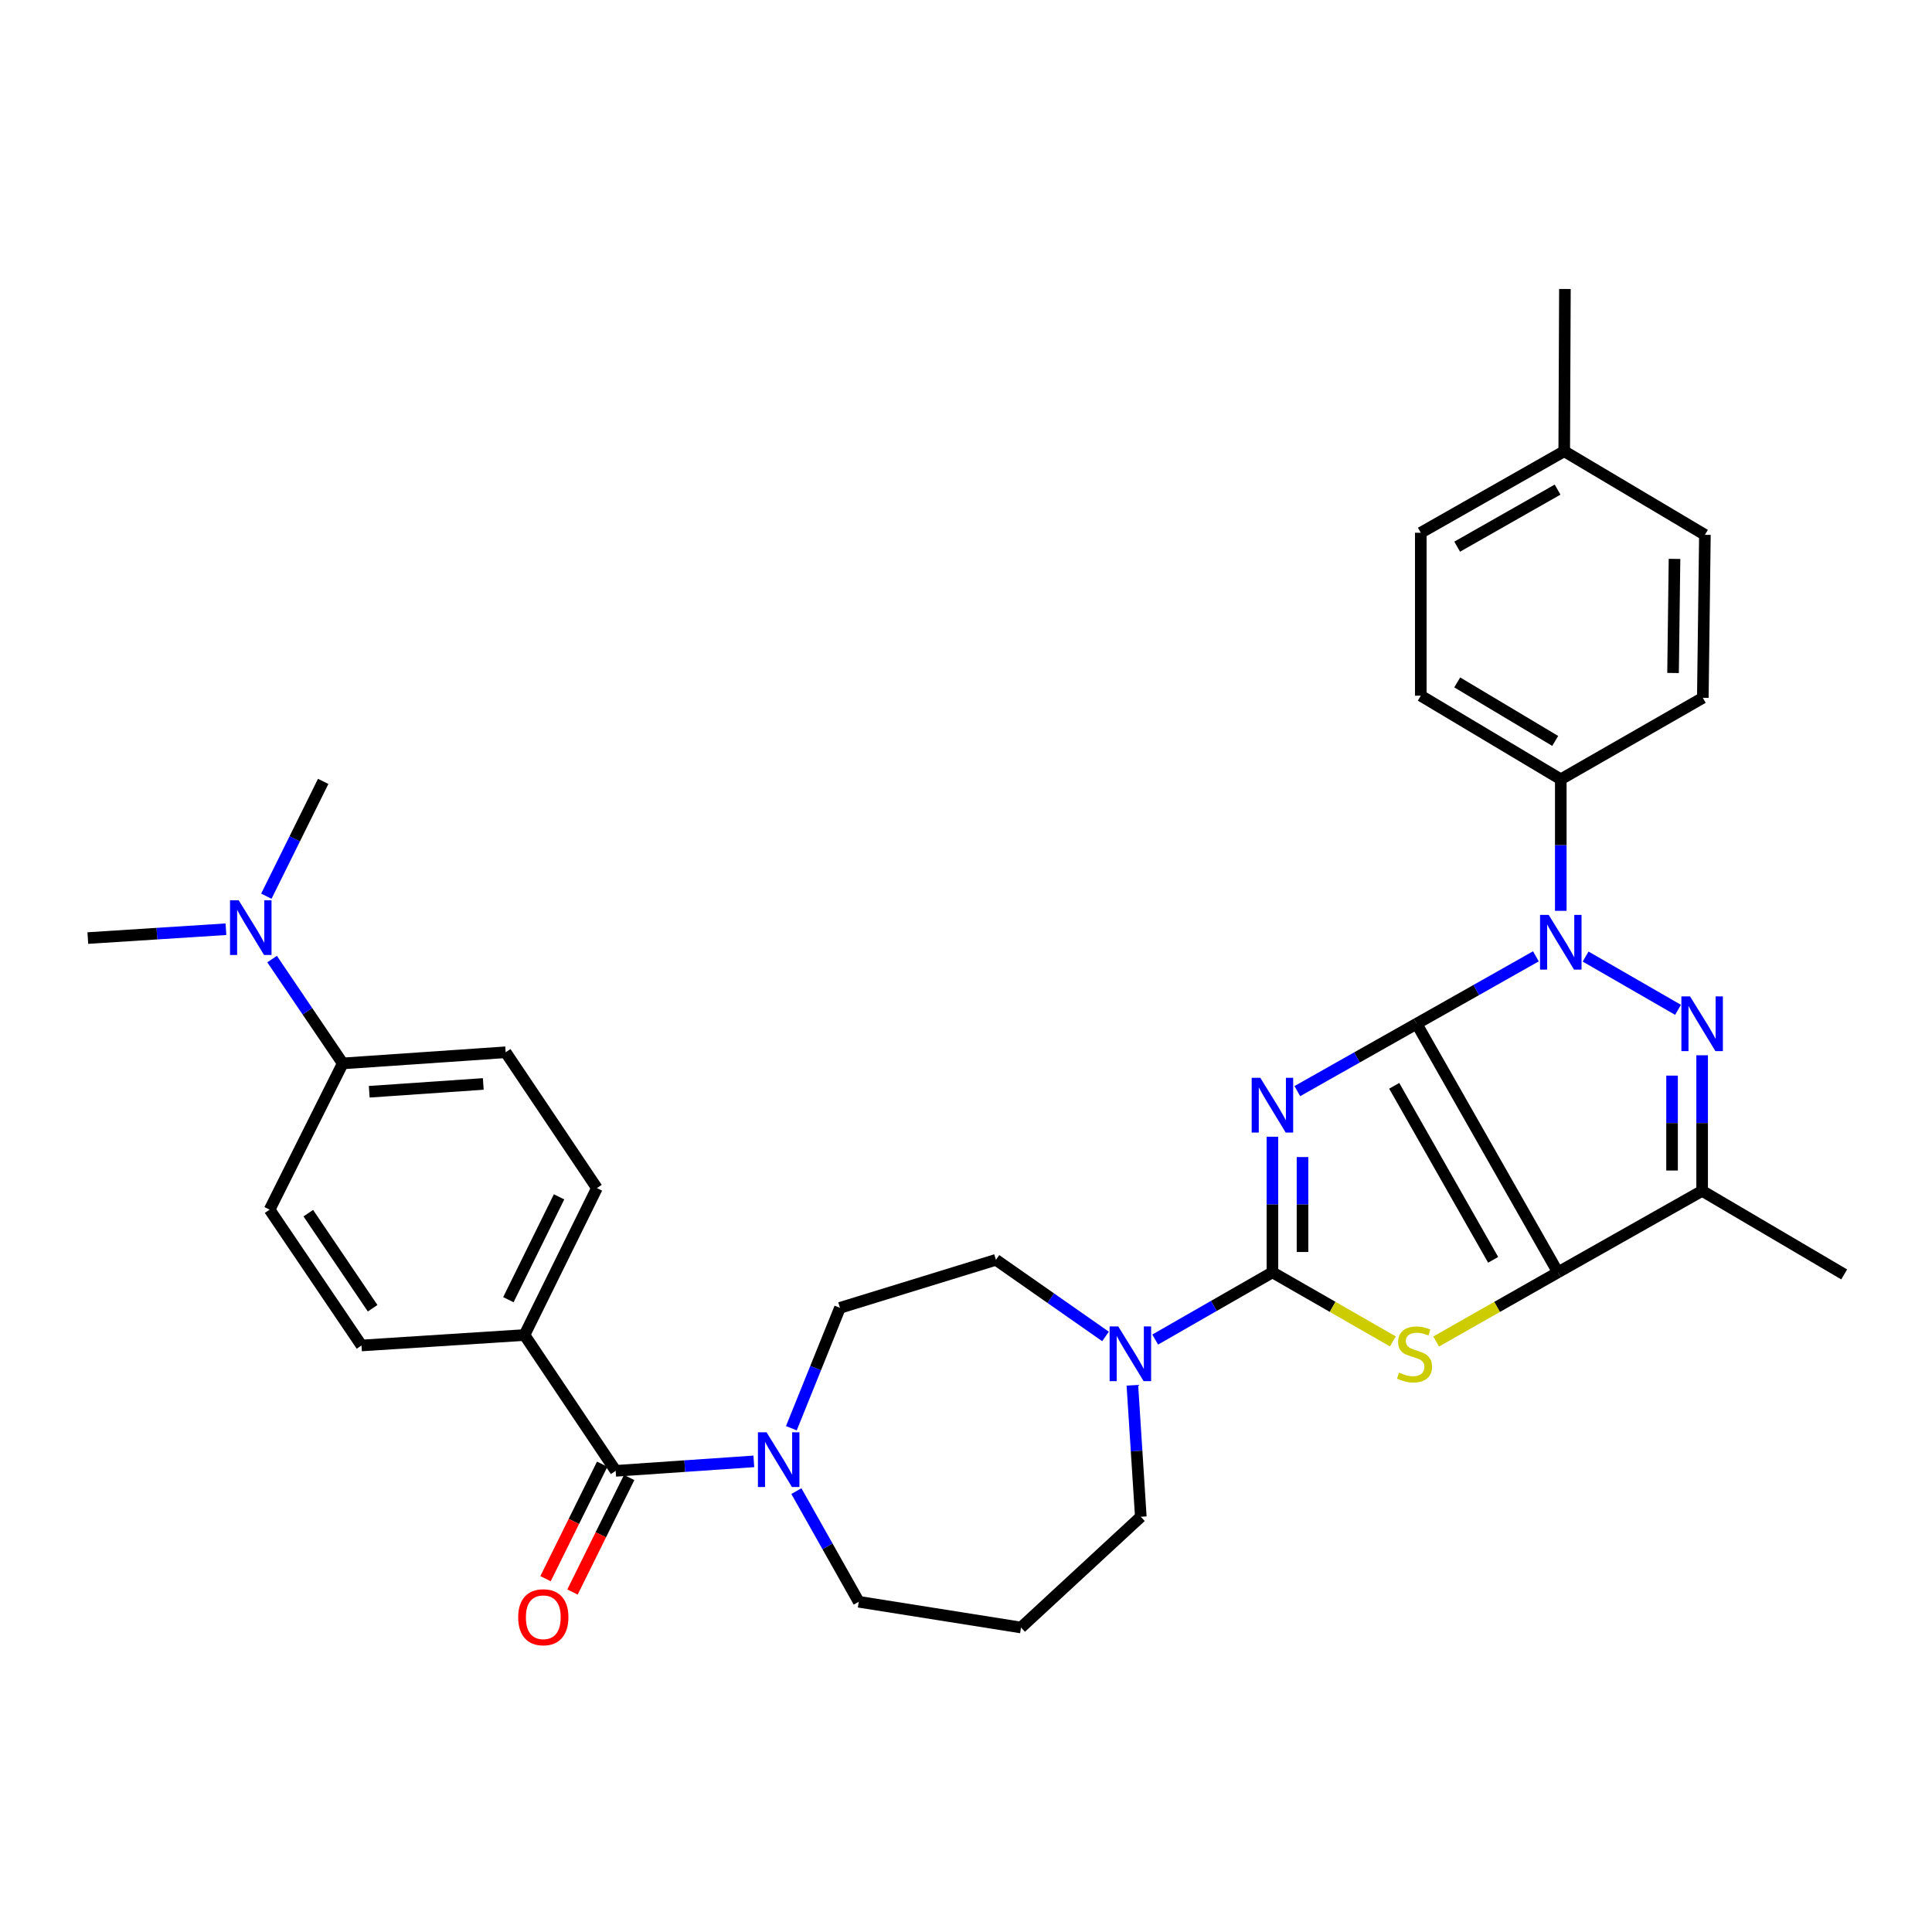 <?xml version='1.0' encoding='iso-8859-1'?>
<svg version='1.1' baseProfile='full'
              xmlns='http://www.w3.org/2000/svg'
                      xmlns:rdkit='http://www.rdkit.org/xml'
                      xmlns:xlink='http://www.w3.org/1999/xlink'
                  xml:space='preserve'
width='1000px' height='1000px' viewBox='0 0 1000 1000'>
<!-- END OF HEADER -->
<rect style='opacity:1.0;fill:#FFFFFF;stroke:none' width='1000' height='1000' x='0' y='0'> </rect>
<path class='bond-0' d='M 733.229,529.884 L 702.359,547.323' style='fill:none;fill-rule:evenodd;stroke:#000000;stroke-width:6px;stroke-linecap:butt;stroke-linejoin:miter;stroke-opacity:1' />
<path class='bond-0' d='M 702.359,547.323 L 671.489,564.763' style='fill:none;fill-rule:evenodd;stroke:#0000FF;stroke-width:6px;stroke-linecap:butt;stroke-linejoin:miter;stroke-opacity:1' />
<path class='bond-1' d='M 733.229,529.884 L 806.39,658.558' style='fill:none;fill-rule:evenodd;stroke:#000000;stroke-width:6px;stroke-linecap:butt;stroke-linejoin:miter;stroke-opacity:1' />
<path class='bond-1' d='M 721.642,562.013 L 772.855,652.085' style='fill:none;fill-rule:evenodd;stroke:#000000;stroke-width:6px;stroke-linecap:butt;stroke-linejoin:miter;stroke-opacity:1' />
<path class='bond-2' d='M 733.229,529.884 L 764.103,512.438' style='fill:none;fill-rule:evenodd;stroke:#000000;stroke-width:6px;stroke-linecap:butt;stroke-linejoin:miter;stroke-opacity:1' />
<path class='bond-2' d='M 764.103,512.438 L 794.977,494.991' style='fill:none;fill-rule:evenodd;stroke:#0000FF;stroke-width:6px;stroke-linecap:butt;stroke-linejoin:miter;stroke-opacity:1' />
<path class='bond-3' d='M 658.606,588.363 L 658.606,623.461' style='fill:none;fill-rule:evenodd;stroke:#0000FF;stroke-width:6px;stroke-linecap:butt;stroke-linejoin:miter;stroke-opacity:1' />
<path class='bond-3' d='M 658.606,623.461 L 658.606,658.558' style='fill:none;fill-rule:evenodd;stroke:#000000;stroke-width:6px;stroke-linecap:butt;stroke-linejoin:miter;stroke-opacity:1' />
<path class='bond-3' d='M 674.178,598.892 L 674.178,623.461' style='fill:none;fill-rule:evenodd;stroke:#0000FF;stroke-width:6px;stroke-linecap:butt;stroke-linejoin:miter;stroke-opacity:1' />
<path class='bond-3' d='M 674.178,623.461 L 674.178,648.029' style='fill:none;fill-rule:evenodd;stroke:#000000;stroke-width:6px;stroke-linecap:butt;stroke-linejoin:miter;stroke-opacity:1' />
<path class='bond-5' d='M 806.39,658.558 L 774.876,676.46' style='fill:none;fill-rule:evenodd;stroke:#000000;stroke-width:6px;stroke-linecap:butt;stroke-linejoin:miter;stroke-opacity:1' />
<path class='bond-5' d='M 774.876,676.46 L 743.362,694.361' style='fill:none;fill-rule:evenodd;stroke:#CCCC00;stroke-width:6px;stroke-linecap:butt;stroke-linejoin:miter;stroke-opacity:1' />
<path class='bond-6' d='M 806.39,658.558 L 881.021,616.385' style='fill:none;fill-rule:evenodd;stroke:#000000;stroke-width:6px;stroke-linecap:butt;stroke-linejoin:miter;stroke-opacity:1' />
<path class='bond-4' d='M 820.712,495.119 L 868.541,522.69' style='fill:none;fill-rule:evenodd;stroke:#0000FF;stroke-width:6px;stroke-linecap:butt;stroke-linejoin:miter;stroke-opacity:1' />
<path class='bond-10' d='M 807.86,471.442 L 807.86,437.403' style='fill:none;fill-rule:evenodd;stroke:#0000FF;stroke-width:6px;stroke-linecap:butt;stroke-linejoin:miter;stroke-opacity:1' />
<path class='bond-10' d='M 807.86,437.403 L 807.86,403.365' style='fill:none;fill-rule:evenodd;stroke:#000000;stroke-width:6px;stroke-linecap:butt;stroke-linejoin:miter;stroke-opacity:1' />
<path class='bond-7' d='M 658.606,658.558 L 628.269,675.957' style='fill:none;fill-rule:evenodd;stroke:#000000;stroke-width:6px;stroke-linecap:butt;stroke-linejoin:miter;stroke-opacity:1' />
<path class='bond-7' d='M 628.269,675.957 L 597.932,693.356' style='fill:none;fill-rule:evenodd;stroke:#0000FF;stroke-width:6px;stroke-linecap:butt;stroke-linejoin:miter;stroke-opacity:1' />
<path class='bond-34' d='M 658.606,658.558 L 689.777,676.434' style='fill:none;fill-rule:evenodd;stroke:#000000;stroke-width:6px;stroke-linecap:butt;stroke-linejoin:miter;stroke-opacity:1' />
<path class='bond-34' d='M 689.777,676.434 L 720.948,694.309' style='fill:none;fill-rule:evenodd;stroke:#CCCC00;stroke-width:6px;stroke-linecap:butt;stroke-linejoin:miter;stroke-opacity:1' />
<path class='bond-33' d='M 881.021,546.207 L 881.021,581.296' style='fill:none;fill-rule:evenodd;stroke:#0000FF;stroke-width:6px;stroke-linecap:butt;stroke-linejoin:miter;stroke-opacity:1' />
<path class='bond-33' d='M 881.021,581.296 L 881.021,616.385' style='fill:none;fill-rule:evenodd;stroke:#000000;stroke-width:6px;stroke-linecap:butt;stroke-linejoin:miter;stroke-opacity:1' />
<path class='bond-33' d='M 865.45,556.734 L 865.45,581.296' style='fill:none;fill-rule:evenodd;stroke:#0000FF;stroke-width:6px;stroke-linecap:butt;stroke-linejoin:miter;stroke-opacity:1' />
<path class='bond-33' d='M 865.45,581.296 L 865.45,605.858' style='fill:none;fill-rule:evenodd;stroke:#000000;stroke-width:6px;stroke-linecap:butt;stroke-linejoin:miter;stroke-opacity:1' />
<path class='bond-26' d='M 881.021,616.385 L 954.545,659.64' style='fill:none;fill-rule:evenodd;stroke:#000000;stroke-width:6px;stroke-linecap:butt;stroke-linejoin:miter;stroke-opacity:1' />
<path class='bond-12' d='M 572.211,691.739 L 543.852,671.913' style='fill:none;fill-rule:evenodd;stroke:#0000FF;stroke-width:6px;stroke-linecap:butt;stroke-linejoin:miter;stroke-opacity:1' />
<path class='bond-12' d='M 543.852,671.913 L 515.494,652.087' style='fill:none;fill-rule:evenodd;stroke:#000000;stroke-width:6px;stroke-linecap:butt;stroke-linejoin:miter;stroke-opacity:1' />
<path class='bond-24' d='M 586.116,717.004 L 588.298,751.041' style='fill:none;fill-rule:evenodd;stroke:#0000FF;stroke-width:6px;stroke-linecap:butt;stroke-linejoin:miter;stroke-opacity:1' />
<path class='bond-24' d='M 588.298,751.041 L 590.48,785.078' style='fill:none;fill-rule:evenodd;stroke:#000000;stroke-width:6px;stroke-linecap:butt;stroke-linejoin:miter;stroke-opacity:1' />
<path class='bond-8' d='M 318.677,761.305 L 354.432,758.856' style='fill:none;fill-rule:evenodd;stroke:#000000;stroke-width:6px;stroke-linecap:butt;stroke-linejoin:miter;stroke-opacity:1' />
<path class='bond-8' d='M 354.432,758.856 L 390.186,756.407' style='fill:none;fill-rule:evenodd;stroke:#0000FF;stroke-width:6px;stroke-linecap:butt;stroke-linejoin:miter;stroke-opacity:1' />
<path class='bond-11' d='M 318.677,761.305 L 271.477,691.008' style='fill:none;fill-rule:evenodd;stroke:#000000;stroke-width:6px;stroke-linecap:butt;stroke-linejoin:miter;stroke-opacity:1' />
<path class='bond-15' d='M 311.699,757.851 L 297.032,787.483' style='fill:none;fill-rule:evenodd;stroke:#000000;stroke-width:6px;stroke-linecap:butt;stroke-linejoin:miter;stroke-opacity:1' />
<path class='bond-15' d='M 297.032,787.483 L 282.365,817.115' style='fill:none;fill-rule:evenodd;stroke:#FF0000;stroke-width:6px;stroke-linecap:butt;stroke-linejoin:miter;stroke-opacity:1' />
<path class='bond-15' d='M 325.654,764.759 L 310.987,794.391' style='fill:none;fill-rule:evenodd;stroke:#000000;stroke-width:6px;stroke-linecap:butt;stroke-linejoin:miter;stroke-opacity:1' />
<path class='bond-15' d='M 310.987,794.391 L 296.32,824.023' style='fill:none;fill-rule:evenodd;stroke:#FF0000;stroke-width:6px;stroke-linecap:butt;stroke-linejoin:miter;stroke-opacity:1' />
<path class='bond-9' d='M 409.61,739.248 L 422.182,708.095' style='fill:none;fill-rule:evenodd;stroke:#0000FF;stroke-width:6px;stroke-linecap:butt;stroke-linejoin:miter;stroke-opacity:1' />
<path class='bond-9' d='M 422.182,708.095 L 434.755,676.941' style='fill:none;fill-rule:evenodd;stroke:#000000;stroke-width:6px;stroke-linecap:butt;stroke-linejoin:miter;stroke-opacity:1' />
<path class='bond-36' d='M 412.209,771.797 L 428.348,800.437' style='fill:none;fill-rule:evenodd;stroke:#0000FF;stroke-width:6px;stroke-linecap:butt;stroke-linejoin:miter;stroke-opacity:1' />
<path class='bond-36' d='M 428.348,800.437 L 444.487,829.076' style='fill:none;fill-rule:evenodd;stroke:#000000;stroke-width:6px;stroke-linecap:butt;stroke-linejoin:miter;stroke-opacity:1' />
<path class='bond-21' d='M 807.86,403.365 L 735.4,360.093' style='fill:none;fill-rule:evenodd;stroke:#000000;stroke-width:6px;stroke-linecap:butt;stroke-linejoin:miter;stroke-opacity:1' />
<path class='bond-21' d='M 804.975,383.505 L 754.253,353.214' style='fill:none;fill-rule:evenodd;stroke:#000000;stroke-width:6px;stroke-linecap:butt;stroke-linejoin:miter;stroke-opacity:1' />
<path class='bond-22' d='M 807.86,403.365 L 881.376,361.191' style='fill:none;fill-rule:evenodd;stroke:#000000;stroke-width:6px;stroke-linecap:butt;stroke-linejoin:miter;stroke-opacity:1' />
<path class='bond-17' d='M 271.477,691.008 L 187.113,696.415' style='fill:none;fill-rule:evenodd;stroke:#000000;stroke-width:6px;stroke-linecap:butt;stroke-linejoin:miter;stroke-opacity:1' />
<path class='bond-18' d='M 271.477,691.008 L 308.962,614.957' style='fill:none;fill-rule:evenodd;stroke:#000000;stroke-width:6px;stroke-linecap:butt;stroke-linejoin:miter;stroke-opacity:1' />
<path class='bond-18' d='M 263.133,672.716 L 289.372,619.481' style='fill:none;fill-rule:evenodd;stroke:#000000;stroke-width:6px;stroke-linecap:butt;stroke-linejoin:miter;stroke-opacity:1' />
<path class='bond-14' d='M 515.494,652.087 L 434.755,676.941' style='fill:none;fill-rule:evenodd;stroke:#000000;stroke-width:6px;stroke-linecap:butt;stroke-linejoin:miter;stroke-opacity:1' />
<path class='bond-13' d='M 177.398,550.422 L 261.728,544.651' style='fill:none;fill-rule:evenodd;stroke:#000000;stroke-width:6px;stroke-linecap:butt;stroke-linejoin:miter;stroke-opacity:1' />
<path class='bond-13' d='M 191.111,565.091 L 250.141,561.052' style='fill:none;fill-rule:evenodd;stroke:#000000;stroke-width:6px;stroke-linecap:butt;stroke-linejoin:miter;stroke-opacity:1' />
<path class='bond-16' d='M 177.398,550.422 L 159.113,523.423' style='fill:none;fill-rule:evenodd;stroke:#000000;stroke-width:6px;stroke-linecap:butt;stroke-linejoin:miter;stroke-opacity:1' />
<path class='bond-16' d='M 159.113,523.423 L 140.828,496.424' style='fill:none;fill-rule:evenodd;stroke:#0000FF;stroke-width:6px;stroke-linecap:butt;stroke-linejoin:miter;stroke-opacity:1' />
<path class='bond-37' d='M 177.398,550.422 L 139.542,626.117' style='fill:none;fill-rule:evenodd;stroke:#000000;stroke-width:6px;stroke-linecap:butt;stroke-linejoin:miter;stroke-opacity:1' />
<path class='bond-30' d='M 137.858,463.87 L 152.572,434.153' style='fill:none;fill-rule:evenodd;stroke:#0000FF;stroke-width:6px;stroke-linecap:butt;stroke-linejoin:miter;stroke-opacity:1' />
<path class='bond-30' d='M 152.572,434.153 L 167.285,404.437' style='fill:none;fill-rule:evenodd;stroke:#000000;stroke-width:6px;stroke-linecap:butt;stroke-linejoin:miter;stroke-opacity:1' />
<path class='bond-31' d='M 116.948,480.964 L 81.201,483.252' style='fill:none;fill-rule:evenodd;stroke:#0000FF;stroke-width:6px;stroke-linecap:butt;stroke-linejoin:miter;stroke-opacity:1' />
<path class='bond-31' d='M 81.201,483.252 L 45.455,485.54' style='fill:none;fill-rule:evenodd;stroke:#000000;stroke-width:6px;stroke-linecap:butt;stroke-linejoin:miter;stroke-opacity:1' />
<path class='bond-19' d='M 187.113,696.415 L 139.542,626.117' style='fill:none;fill-rule:evenodd;stroke:#000000;stroke-width:6px;stroke-linecap:butt;stroke-linejoin:miter;stroke-opacity:1' />
<path class='bond-19' d='M 192.874,677.143 L 159.574,627.935' style='fill:none;fill-rule:evenodd;stroke:#000000;stroke-width:6px;stroke-linecap:butt;stroke-linejoin:miter;stroke-opacity:1' />
<path class='bond-20' d='M 308.962,614.957 L 261.728,544.651' style='fill:none;fill-rule:evenodd;stroke:#000000;stroke-width:6px;stroke-linecap:butt;stroke-linejoin:miter;stroke-opacity:1' />
<path class='bond-28' d='M 735.4,360.093 L 735.4,275.746' style='fill:none;fill-rule:evenodd;stroke:#000000;stroke-width:6px;stroke-linecap:butt;stroke-linejoin:miter;stroke-opacity:1' />
<path class='bond-27' d='M 881.376,361.191 L 882.457,276.828' style='fill:none;fill-rule:evenodd;stroke:#000000;stroke-width:6px;stroke-linecap:butt;stroke-linejoin:miter;stroke-opacity:1' />
<path class='bond-27' d='M 865.968,348.337 L 866.725,289.283' style='fill:none;fill-rule:evenodd;stroke:#000000;stroke-width:6px;stroke-linecap:butt;stroke-linejoin:miter;stroke-opacity:1' />
<path class='bond-23' d='M 528.479,842.399 L 590.48,785.078' style='fill:none;fill-rule:evenodd;stroke:#000000;stroke-width:6px;stroke-linecap:butt;stroke-linejoin:miter;stroke-opacity:1' />
<path class='bond-25' d='M 528.479,842.399 L 444.487,829.076' style='fill:none;fill-rule:evenodd;stroke:#000000;stroke-width:6px;stroke-linecap:butt;stroke-linejoin:miter;stroke-opacity:1' />
<path class='bond-29' d='M 882.457,276.828 L 809.642,233.556' style='fill:none;fill-rule:evenodd;stroke:#000000;stroke-width:6px;stroke-linecap:butt;stroke-linejoin:miter;stroke-opacity:1' />
<path class='bond-35' d='M 735.4,275.746 L 809.642,233.556' style='fill:none;fill-rule:evenodd;stroke:#000000;stroke-width:6px;stroke-linecap:butt;stroke-linejoin:miter;stroke-opacity:1' />
<path class='bond-35' d='M 754.23,282.956 L 806.2,253.422' style='fill:none;fill-rule:evenodd;stroke:#000000;stroke-width:6px;stroke-linecap:butt;stroke-linejoin:miter;stroke-opacity:1' />
<path class='bond-32' d='M 809.642,233.556 L 809.997,149.581' style='fill:none;fill-rule:evenodd;stroke:#000000;stroke-width:6px;stroke-linecap:butt;stroke-linejoin:miter;stroke-opacity:1' />
<path  class='atom-1' d='M 652.346 557.88
L 661.626 572.88
Q 662.546 574.36, 664.026 577.04
Q 665.506 579.72, 665.586 579.88
L 665.586 557.88
L 669.346 557.88
L 669.346 586.2
L 665.466 586.2
L 655.506 569.8
Q 654.346 567.88, 653.106 565.68
Q 651.906 563.48, 651.546 562.8
L 651.546 586.2
L 647.866 586.2
L 647.866 557.88
L 652.346 557.88
' fill='#0000FF'/>
<path  class='atom-3' d='M 801.6 473.551
L 810.88 488.551
Q 811.8 490.031, 813.28 492.711
Q 814.76 495.391, 814.84 495.551
L 814.84 473.551
L 818.6 473.551
L 818.6 501.871
L 814.72 501.871
L 804.76 485.471
Q 803.6 483.551, 802.36 481.351
Q 801.16 479.151, 800.8 478.471
L 800.8 501.871
L 797.12 501.871
L 797.12 473.551
L 801.6 473.551
' fill='#0000FF'/>
<path  class='atom-5' d='M 874.761 515.724
L 884.041 530.724
Q 884.961 532.204, 886.441 534.884
Q 887.921 537.564, 888.001 537.724
L 888.001 515.724
L 891.761 515.724
L 891.761 544.044
L 887.881 544.044
L 877.921 527.644
Q 876.761 525.724, 875.521 523.524
Q 874.321 521.324, 873.961 520.644
L 873.961 544.044
L 870.281 544.044
L 870.281 515.724
L 874.761 515.724
' fill='#0000FF'/>
<path  class='atom-6' d='M 724.148 710.451
Q 724.468 710.571, 725.788 711.131
Q 727.108 711.691, 728.548 712.051
Q 730.028 712.371, 731.468 712.371
Q 734.148 712.371, 735.708 711.091
Q 737.268 709.771, 737.268 707.491
Q 737.268 705.931, 736.468 704.971
Q 735.708 704.011, 734.508 703.491
Q 733.308 702.971, 731.308 702.371
Q 728.788 701.611, 727.268 700.891
Q 725.788 700.171, 724.708 698.651
Q 723.668 697.131, 723.668 694.571
Q 723.668 691.011, 726.068 688.811
Q 728.508 686.611, 733.308 686.611
Q 736.588 686.611, 740.308 688.171
L 739.388 691.251
Q 735.988 689.851, 733.428 689.851
Q 730.668 689.851, 729.148 691.011
Q 727.628 692.131, 727.668 694.091
Q 727.668 695.611, 728.428 696.531
Q 729.228 697.451, 730.348 697.971
Q 731.508 698.491, 733.428 699.091
Q 735.988 699.891, 737.508 700.691
Q 739.028 701.491, 740.108 703.131
Q 741.228 704.731, 741.228 707.491
Q 741.228 711.411, 738.588 713.531
Q 735.988 715.611, 731.628 715.611
Q 729.108 715.611, 727.188 715.051
Q 725.308 714.531, 723.068 713.611
L 724.148 710.451
' fill='#CCCC00'/>
<path  class='atom-8' d='M 578.813 686.571
L 588.093 701.571
Q 589.013 703.051, 590.493 705.731
Q 591.973 708.411, 592.053 708.571
L 592.053 686.571
L 595.813 686.571
L 595.813 714.891
L 591.933 714.891
L 581.973 698.491
Q 580.813 696.571, 579.573 694.371
Q 578.373 692.171, 578.013 691.491
L 578.013 714.891
L 574.333 714.891
L 574.333 686.571
L 578.813 686.571
' fill='#0000FF'/>
<path  class='atom-10' d='M 396.78 741.366
L 406.06 756.366
Q 406.98 757.846, 408.46 760.526
Q 409.94 763.206, 410.02 763.366
L 410.02 741.366
L 413.78 741.366
L 413.78 769.686
L 409.9 769.686
L 399.94 753.286
Q 398.78 751.366, 397.54 749.166
Q 396.34 746.966, 395.98 746.286
L 395.98 769.686
L 392.3 769.686
L 392.3 741.366
L 396.78 741.366
' fill='#0000FF'/>
<path  class='atom-16' d='M 268.21 837.081
Q 268.21 830.281, 271.57 826.481
Q 274.93 822.681, 281.21 822.681
Q 287.49 822.681, 290.85 826.481
Q 294.21 830.281, 294.21 837.081
Q 294.21 843.961, 290.81 847.881
Q 287.41 851.761, 281.21 851.761
Q 274.97 851.761, 271.57 847.881
Q 268.21 844.001, 268.21 837.081
M 281.21 848.561
Q 285.53 848.561, 287.85 845.681
Q 290.21 842.761, 290.21 837.081
Q 290.21 831.521, 287.85 828.721
Q 285.53 825.881, 281.21 825.881
Q 276.89 825.881, 274.53 828.681
Q 272.21 831.481, 272.21 837.081
Q 272.21 842.801, 274.53 845.681
Q 276.89 848.561, 281.21 848.561
' fill='#FF0000'/>
<path  class='atom-17' d='M 123.541 465.982
L 132.821 480.982
Q 133.741 482.462, 135.221 485.142
Q 136.701 487.822, 136.781 487.982
L 136.781 465.982
L 140.541 465.982
L 140.541 494.302
L 136.661 494.302
L 126.701 477.902
Q 125.541 475.982, 124.301 473.782
Q 123.101 471.582, 122.741 470.902
L 122.741 494.302
L 119.061 494.302
L 119.061 465.982
L 123.541 465.982
' fill='#0000FF'/>
</svg>
